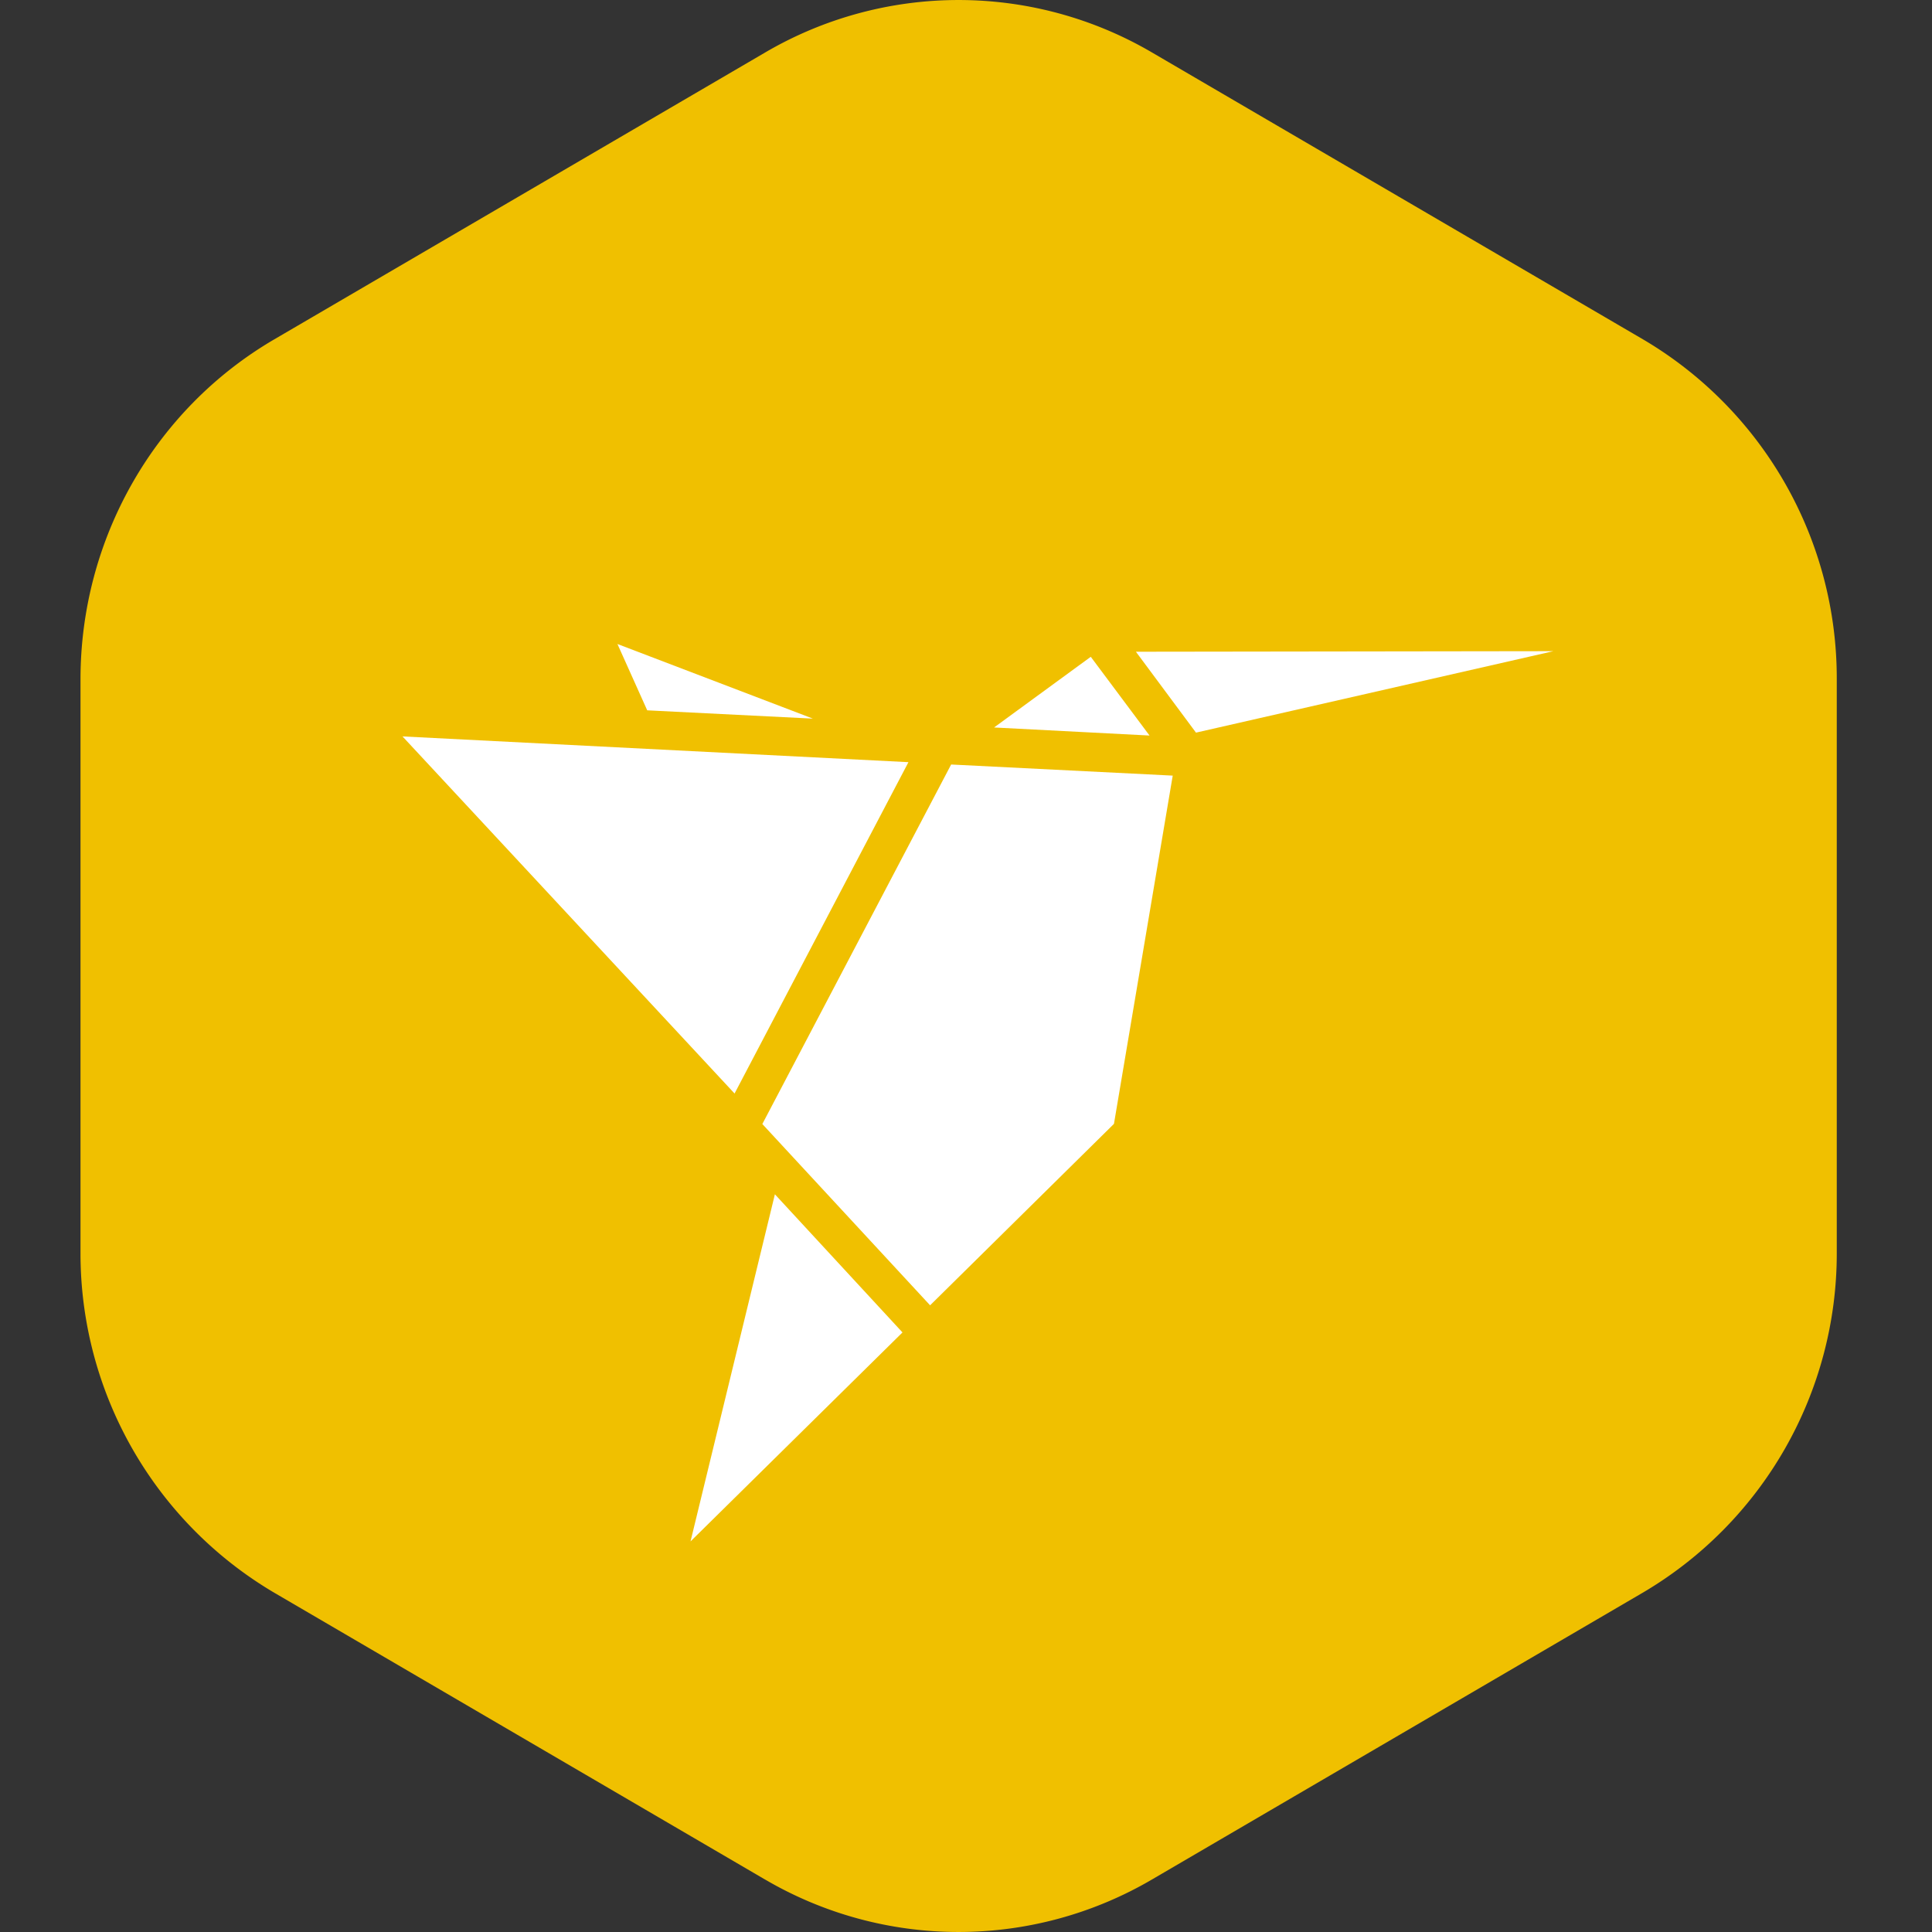 <svg width="24" height="24" viewBox="0 0 24 24" xmlns="http://www.w3.org/2000/svg"><rect x="0" y="0" width="24" height="24" fill="#333333" stroke="none"/><title>Freelancer Monthly Membership, Level 5 Badge</title><g fill="none" fill-rule="evenodd"><path d="M9.5 23.346l-6.092-3.56A4.894 4.894 0 0 1 1 15.56V8.438c0-1.742.917-3.352 2.408-4.223L9.5.655a4.755 4.755 0 0 1 4.816 0l6.093 3.56a4.886 4.886 0 0 1 2.408 4.223v7.124a4.89 4.89 0 0 1-2.41 4.223l-6.092 3.56a4.755 4.755 0 0 1-4.816 0" fill="#F0C000"/><path d="M14.11 8.095l.747 1.006 4.44-1.012-5.187.007zM8.578 19.148l2.633-2.596-1.585-1.716-1.048 4.312zM12.35 9.037l1.93.1-.73-.978-1.2.877zM7.67 8l.37.824 2.058.103L7.67 8zm1.455 5.584l2.16-4.116L5 9.148l4.125 4.436zm2.691-4.088L9.47 13.963l2.084 2.252 2.284-2.254.73-4.326-2.752-.138z" fill="#FFF"/></g></svg>